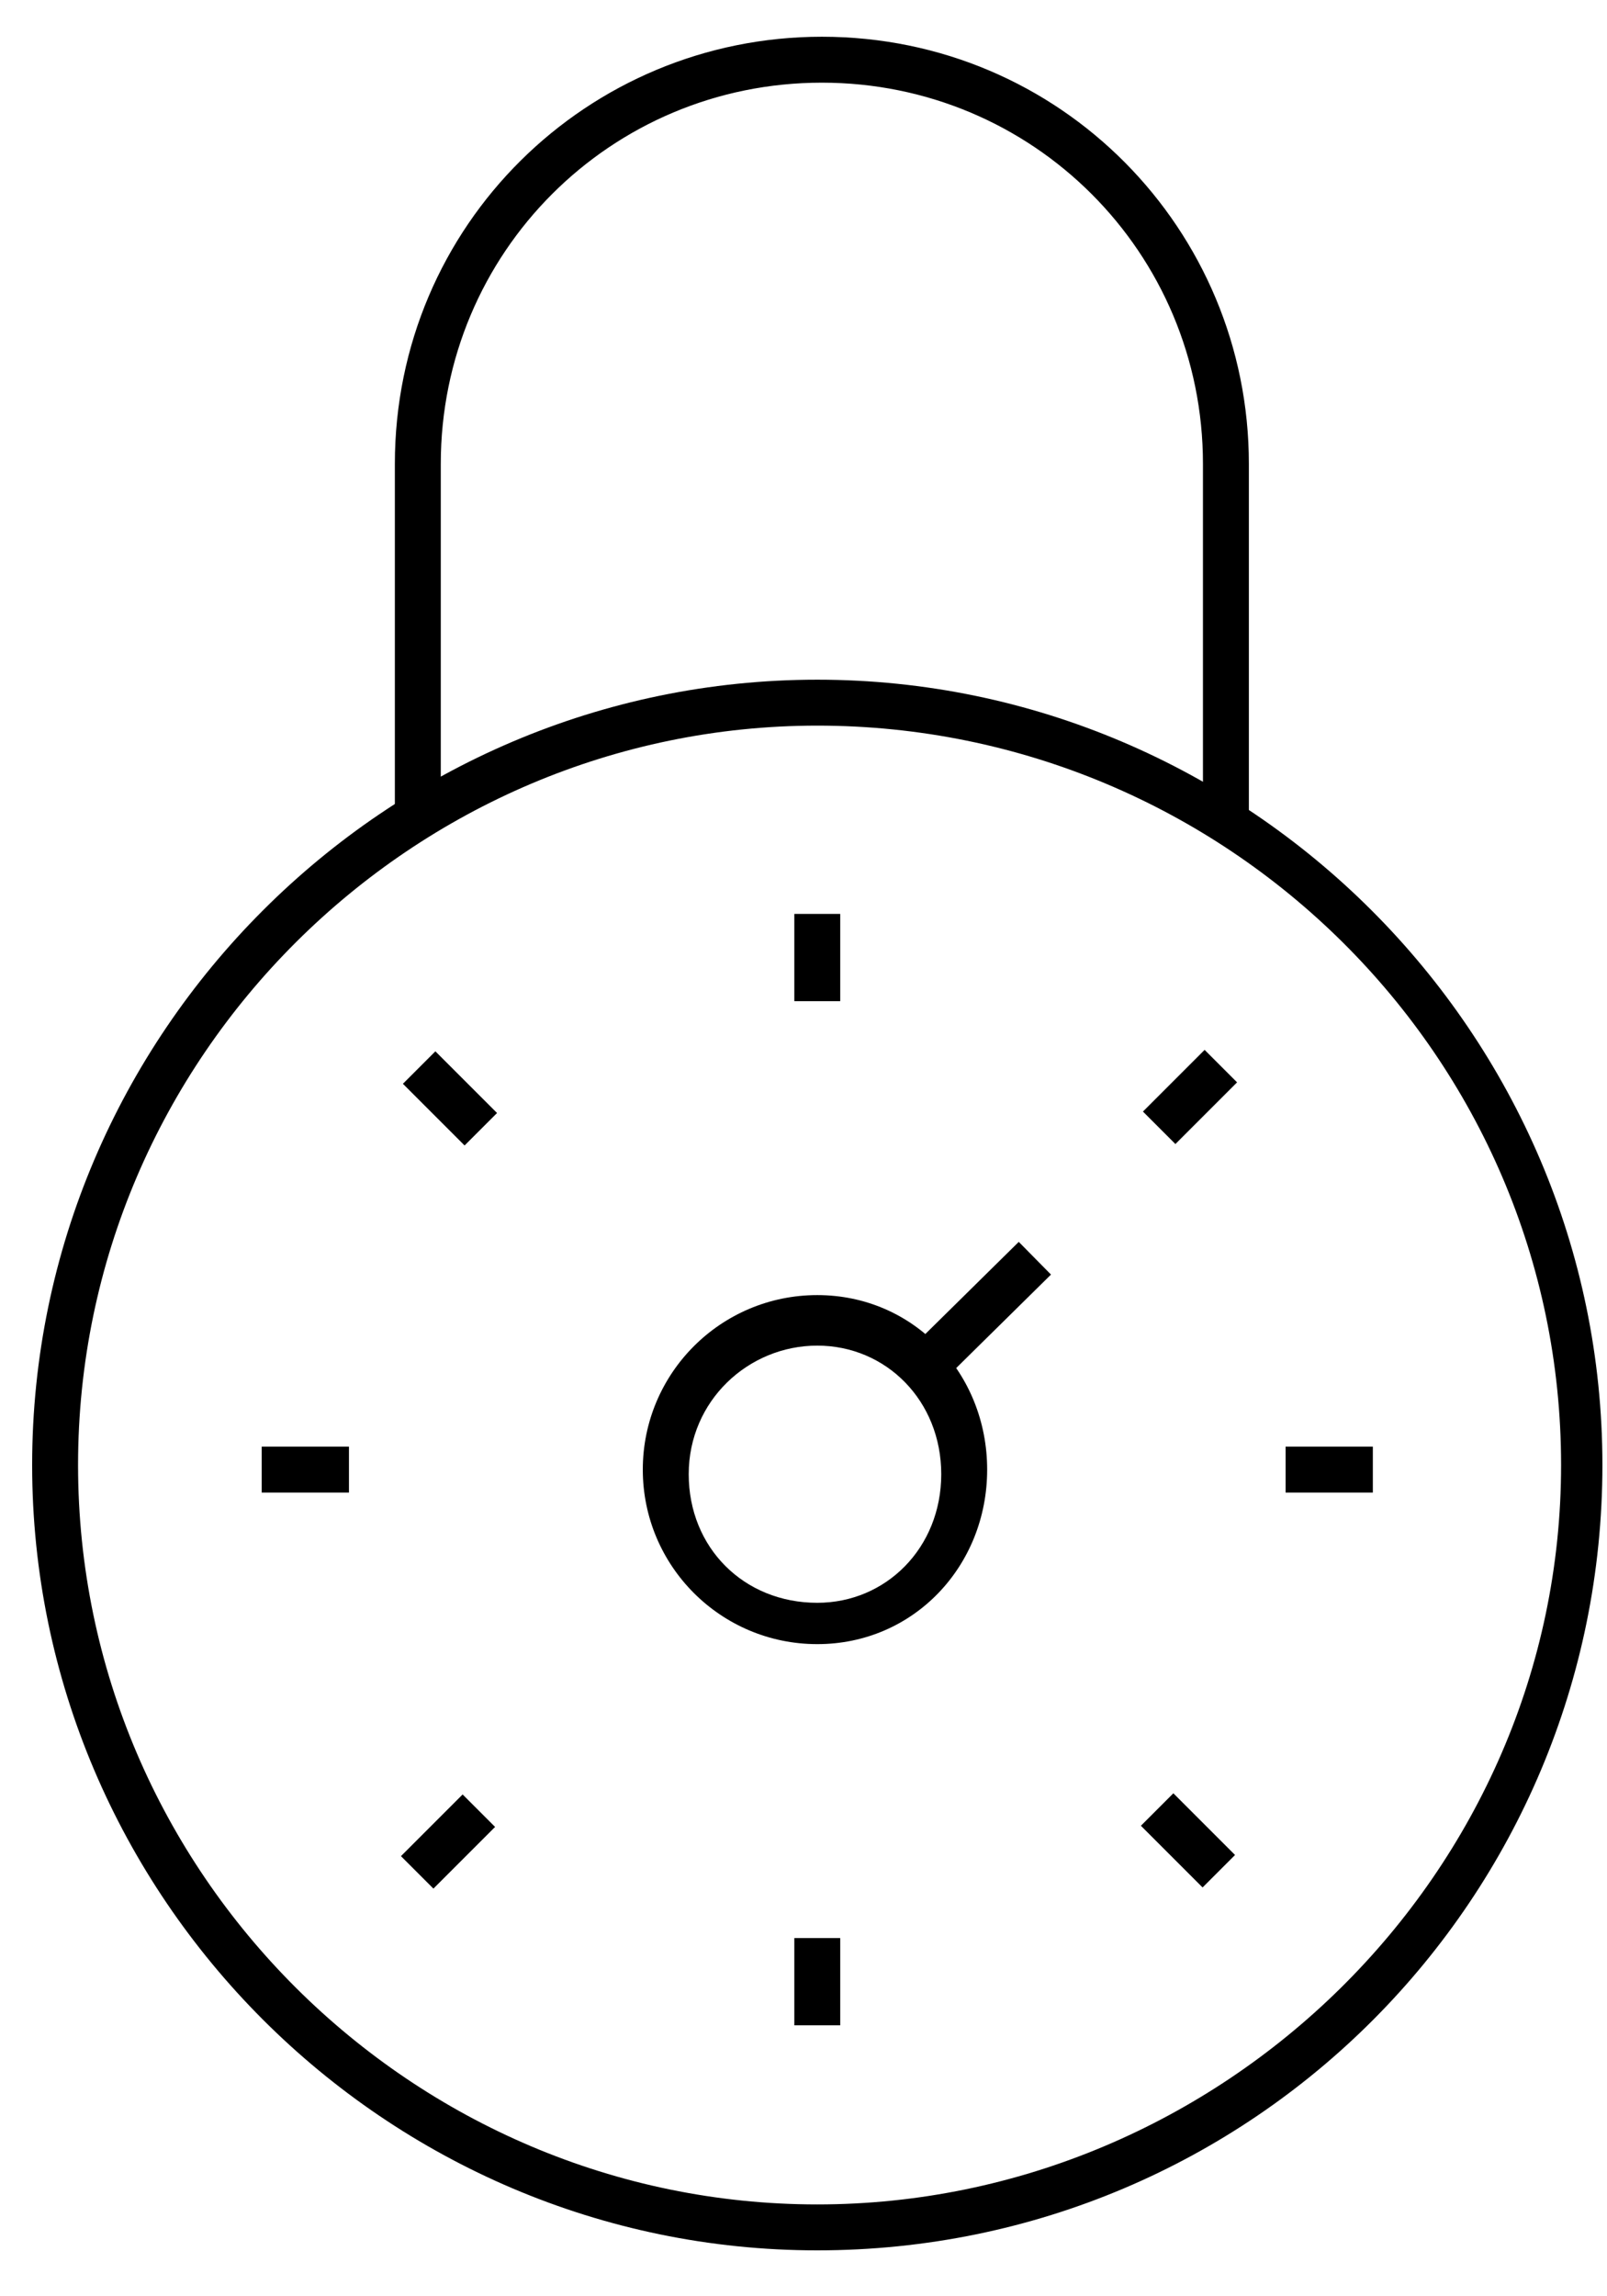 <?xml version="1.0" encoding="utf-8"?>
<!-- Generator: Adobe Illustrator 22.0.0, SVG Export Plug-In . SVG Version: 6.00 Build 0)  -->
<svg version="1.1" id="Layer_1" xmlns="http://www.w3.org/2000/svg" xmlns:xlink="http://www.w3.org/1999/xlink" x="0px" y="0px"
	 viewBox="0 0 35 50" style="enable-background:new 0 0 35 50;" xml:space="preserve">
<desc>Created with Sketch.</desc>
<g id="LG">
	<g id="Hmpg-C-_x2F_-lg" transform="translate(-1072, -3054)">
		<g id="Group-4" transform="translate(1073, 3055)">
			<path d="M16.8,48C7.4,48-0.3,40.3-0.3,30.9s7.7-17.1,17.1-17.1c9.4,0,17.1,7.7,17.1,17.1S26.3,48,16.8,48z M16.8,14.8
				C8,14.8,0.7,22,0.7,30.9C0.7,39.8,8,47,16.8,47S33,39.8,33,30.9C33,22,25.7,14.8,16.8,14.8z"/>
			<path d="M16.8,34.8c-2.1,0-3.8-1.7-3.8-3.8s1.7-3.8,3.8-3.8s3.7,1.7,3.7,3.8S18.9,34.8,16.8,34.8z M16.8,28.3
				c-1.5,0-2.8,1.2-2.8,2.8s1.2,2.8,2.8,2.8c1.5,0,2.7-1.2,2.7-2.8S18.3,28.3,16.8,28.3z"/>
			<rect x="18.7" y="27.1" transform="matrix(0.712 -0.702 0.702 0.712 -13.5 22.19)" width="3.3" height="1"/>
			<path d="M26.2,16.8h-1V9.1c0-4.6-3.7-8.3-8.3-8.3c-4.6,0-8.3,3.7-8.3,8.3v7.7h-1V9.1c0-5.2,4.2-9.3,9.3-9.3
				c5.2,0,9.3,4.2,9.3,9.3V16.8z"/>
			<rect x="27" y="30.5" width="1.9" height="1"/>
			<rect x="4.7" y="30.5" width="1.9" height="1"/>
			<rect x="16.3" y="41.2" width="1" height="1.9"/>
			<rect x="16.3" y="18.9" width="1" height="1.9"/>
			<rect x="24" y="22.4" transform="matrix(0.707 -0.707 0.707 0.707 -8.912 24.335)" width="1.9" height="1"/>
			<rect x="7.8" y="38.6" transform="matrix(0.707 -0.707 0.707 0.707 -25.072 17.641)" width="1.9" height="1"/>
			<rect x="24.4" y="38.1" transform="matrix(0.707 -0.707 0.707 0.707 -20.339 29.069)" width="1" height="1.9"/>
			<rect x="8.3" y="22" transform="matrix(0.707 -0.707 0.707 0.707 -13.647 12.913)" width="1" height="1.9"/>
		</g>
	</g>
</g>
</svg>
